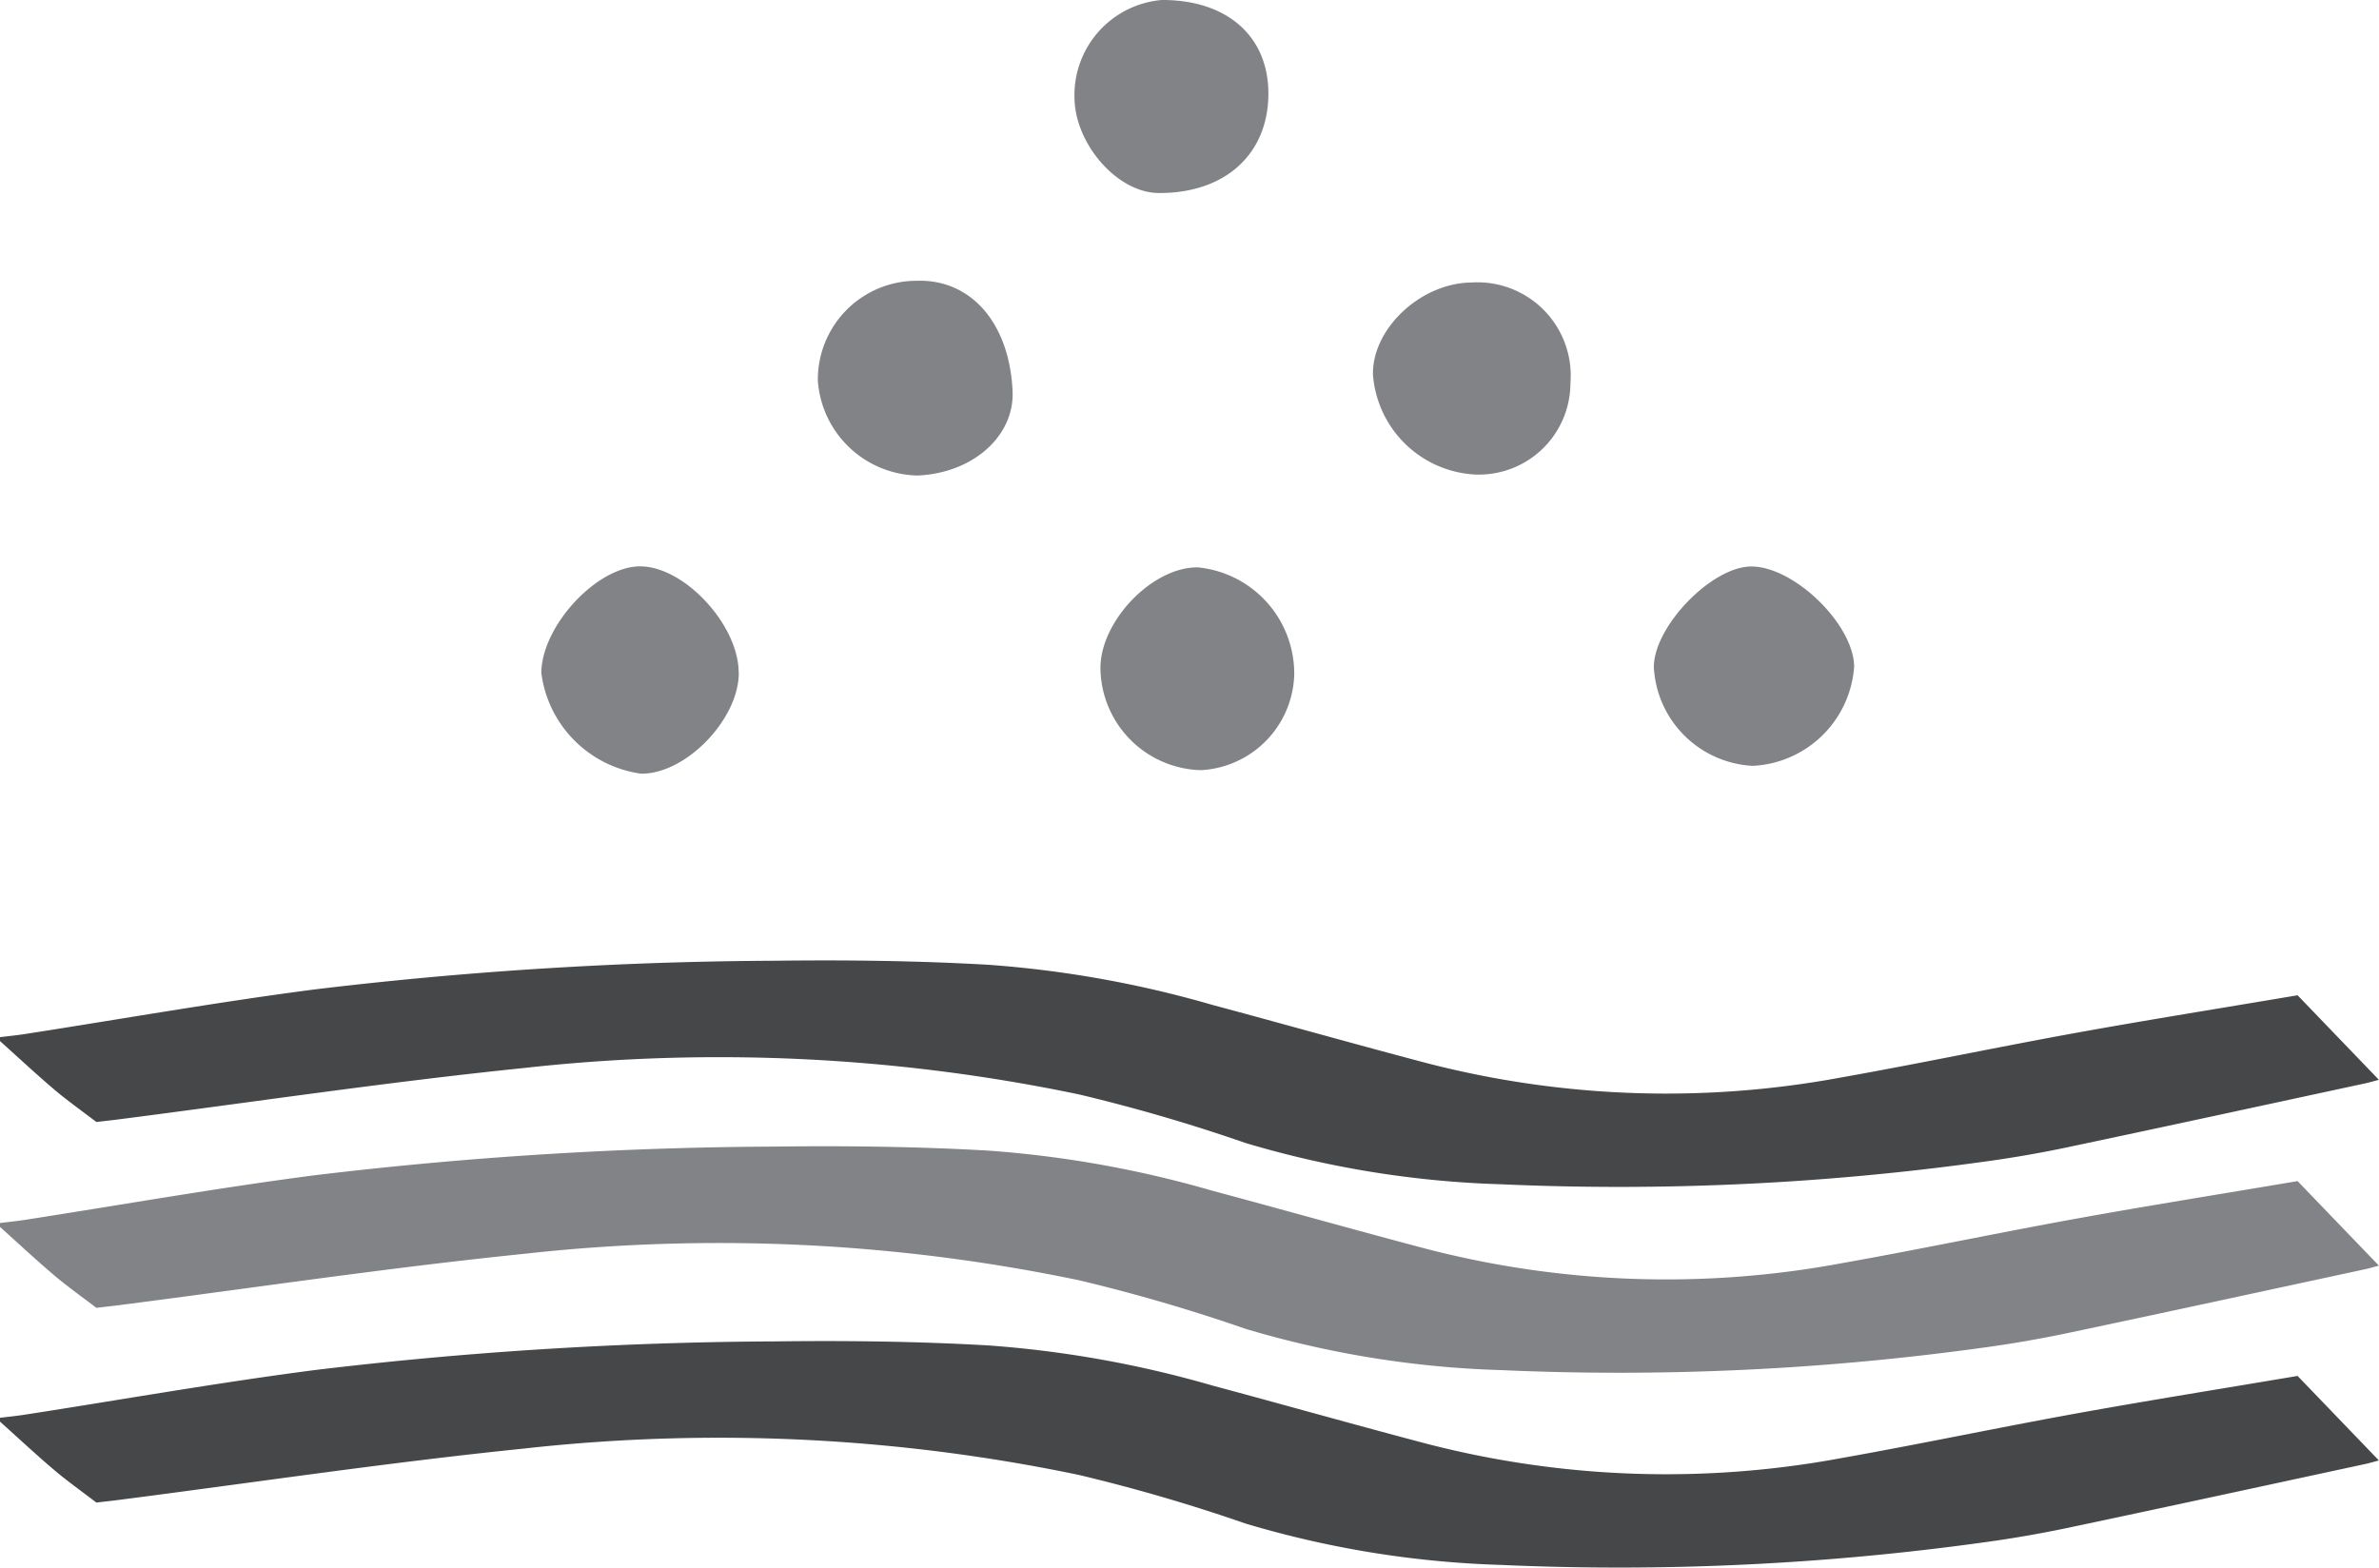 <svg xmlns="http://www.w3.org/2000/svg" width="99.888" height="65.834" viewBox="0 0 99.888 65.834">
  <g id="Group_21696" data-name="Group 21696" transform="translate(-513 -6791)">
    <path id="Path_23" data-name="Path 23" d="M544.02,6819.253c0,1.956-2.221,4.251-4.1,4.237a4.9,4.9,0,0,1-4.192-4.236c.021-1.964,2.313-4.448,4.125-4.47,1.859-.023,4.164,2.453,4.162,4.469" fill="#818386"/>
    <path id="Path_24" data-name="Path 24" d="M567.343,6819.207a4.138,4.138,0,0,1-3.921,4.135,4.334,4.334,0,0,1-4.218-4.284c0-1.993,2.2-4.265,4.1-4.231a4.486,4.486,0,0,1,4.037,4.38" fill="#818386"/>
    <path id="Path_25" data-name="Path 25" d="M551.5,6810.969A4.289,4.289,0,0,1,547.34,6807a4.147,4.147,0,0,1,4.144-4.209c2.284-.078,3.9,1.774,4.031,4.628.089,1.9-1.682,3.464-4.014,3.55" fill="#818386"/>
    <path id="Path_26" data-name="Path 26" d="M558.114,6795.08a4.007,4.007,0,0,1,3.663-4.08c2.743-.013,4.489,1.525,4.479,3.946-.01,2.539-1.828,4.178-4.613,4.159-1.726-.011-3.521-2.059-3.529-4.025" fill="#818386"/>
    <path id="Path_27" data-name="Path 27" d="M578.938,6807.088a3.846,3.846,0,0,1-4.012,3.839,4.542,4.542,0,0,1-4.278-4.184c-.048-1.914,1.978-3.86,4.145-3.88a3.916,3.916,0,0,1,4.145,4.225" fill="#818386"/>
    <path id="Path_28" data-name="Path 28" d="M586.6,6823.161a4.382,4.382,0,0,1-4.16-4.148c.005-1.723,2.457-4.242,4.111-4.224,1.8.019,4.271,2.429,4.3,4.195a4.488,4.488,0,0,1-4.252,4.177" fill="#818386"/>
    <path id="Path_29" data-name="Path 29" d="M513,6834.719c.756.678,1.486,1.36,2.275,2.032.533.453,1.15.89,1.771,1.366.351-.041.664-.075.973-.115,5.654-.726,11.236-1.564,16.978-2.152a73.874,73.874,0,0,1,23.308,1.109,72.214,72.214,0,0,1,6.987,2.038A41.75,41.75,0,0,0,576,6840.731a111.341,111.341,0,0,0,20.275-.943c1.217-.164,2.41-.373,3.547-.613,4.174-.881,8.32-1.783,12.476-2.678.174-.037.334-.086.586-.152l-3.415-3.55c-3.184.538-6.3,1.035-9.348,1.587-3.307.6-6.52,1.28-9.838,1.869a40.157,40.157,0,0,1-17.351-.6c-3.036-.8-6-1.64-9.019-2.449a45.408,45.408,0,0,0-9.406-1.687c-2.94-.169-5.962-.208-8.936-.17a167.759,167.759,0,0,0-19.371,1.206c-4.122.537-8.1,1.243-12.153,1.872-.342.053-.7.088-1.051.132Z" fill="#464749"/>
    <path id="Path_30" data-name="Path 30" d="M513,6850.7c.756.677,1.486,1.36,2.275,2.031.533.453,1.15.891,1.771,1.367.351-.041.664-.075.973-.115,5.654-.726,11.236-1.565,16.978-2.152a73.932,73.932,0,0,1,23.308,1.108,72.628,72.628,0,0,1,6.987,2.039A41.75,41.75,0,0,0,576,6856.716a111.3,111.3,0,0,0,20.275-.944c1.217-.164,2.41-.373,3.547-.612,4.174-.881,8.32-1.783,12.476-2.678.174-.037.334-.086.586-.152l-3.415-3.55c-3.184.538-6.3,1.035-9.348,1.587-3.307.6-6.52,1.28-9.838,1.869a40.157,40.157,0,0,1-17.351-.6c-3.036-.8-6-1.64-9.019-2.45a45.539,45.539,0,0,0-9.406-1.686c-2.94-.17-5.962-.208-8.936-.17a167.758,167.758,0,0,0-19.371,1.206c-4.122.537-8.1,1.243-12.153,1.871-.342.053-.7.089-1.051.132Z" fill="#464749"/>
    <path id="Path_31" data-name="Path 31" d="M513,6842.523c.755.678,1.485,1.36,2.275,2.032.533.453,1.15.89,1.771,1.366.351-.041.664-.075.973-.115,5.654-.726,11.236-1.564,16.978-2.152a73.888,73.888,0,0,1,23.308,1.109,72.354,72.354,0,0,1,6.987,2.038A41.728,41.728,0,0,0,576,6848.535a111.3,111.3,0,0,0,20.275-.943c1.217-.164,2.41-.374,3.547-.613,4.174-.881,8.32-1.783,12.476-2.678.174-.037.334-.086.586-.152l-3.415-3.55c-3.184.538-6.3,1.035-9.348,1.587-3.307.6-6.52,1.28-9.838,1.869a40.165,40.165,0,0,1-17.351-.6c-3.036-.8-6-1.64-9.019-2.449a45.472,45.472,0,0,0-9.406-1.687c-2.94-.169-5.962-.208-8.936-.17a167.758,167.758,0,0,0-19.371,1.206c-4.122.537-8.1,1.243-12.153,1.872-.342.053-.7.088-1.051.132Z" fill="#818386"/>
  </g>
</svg>
